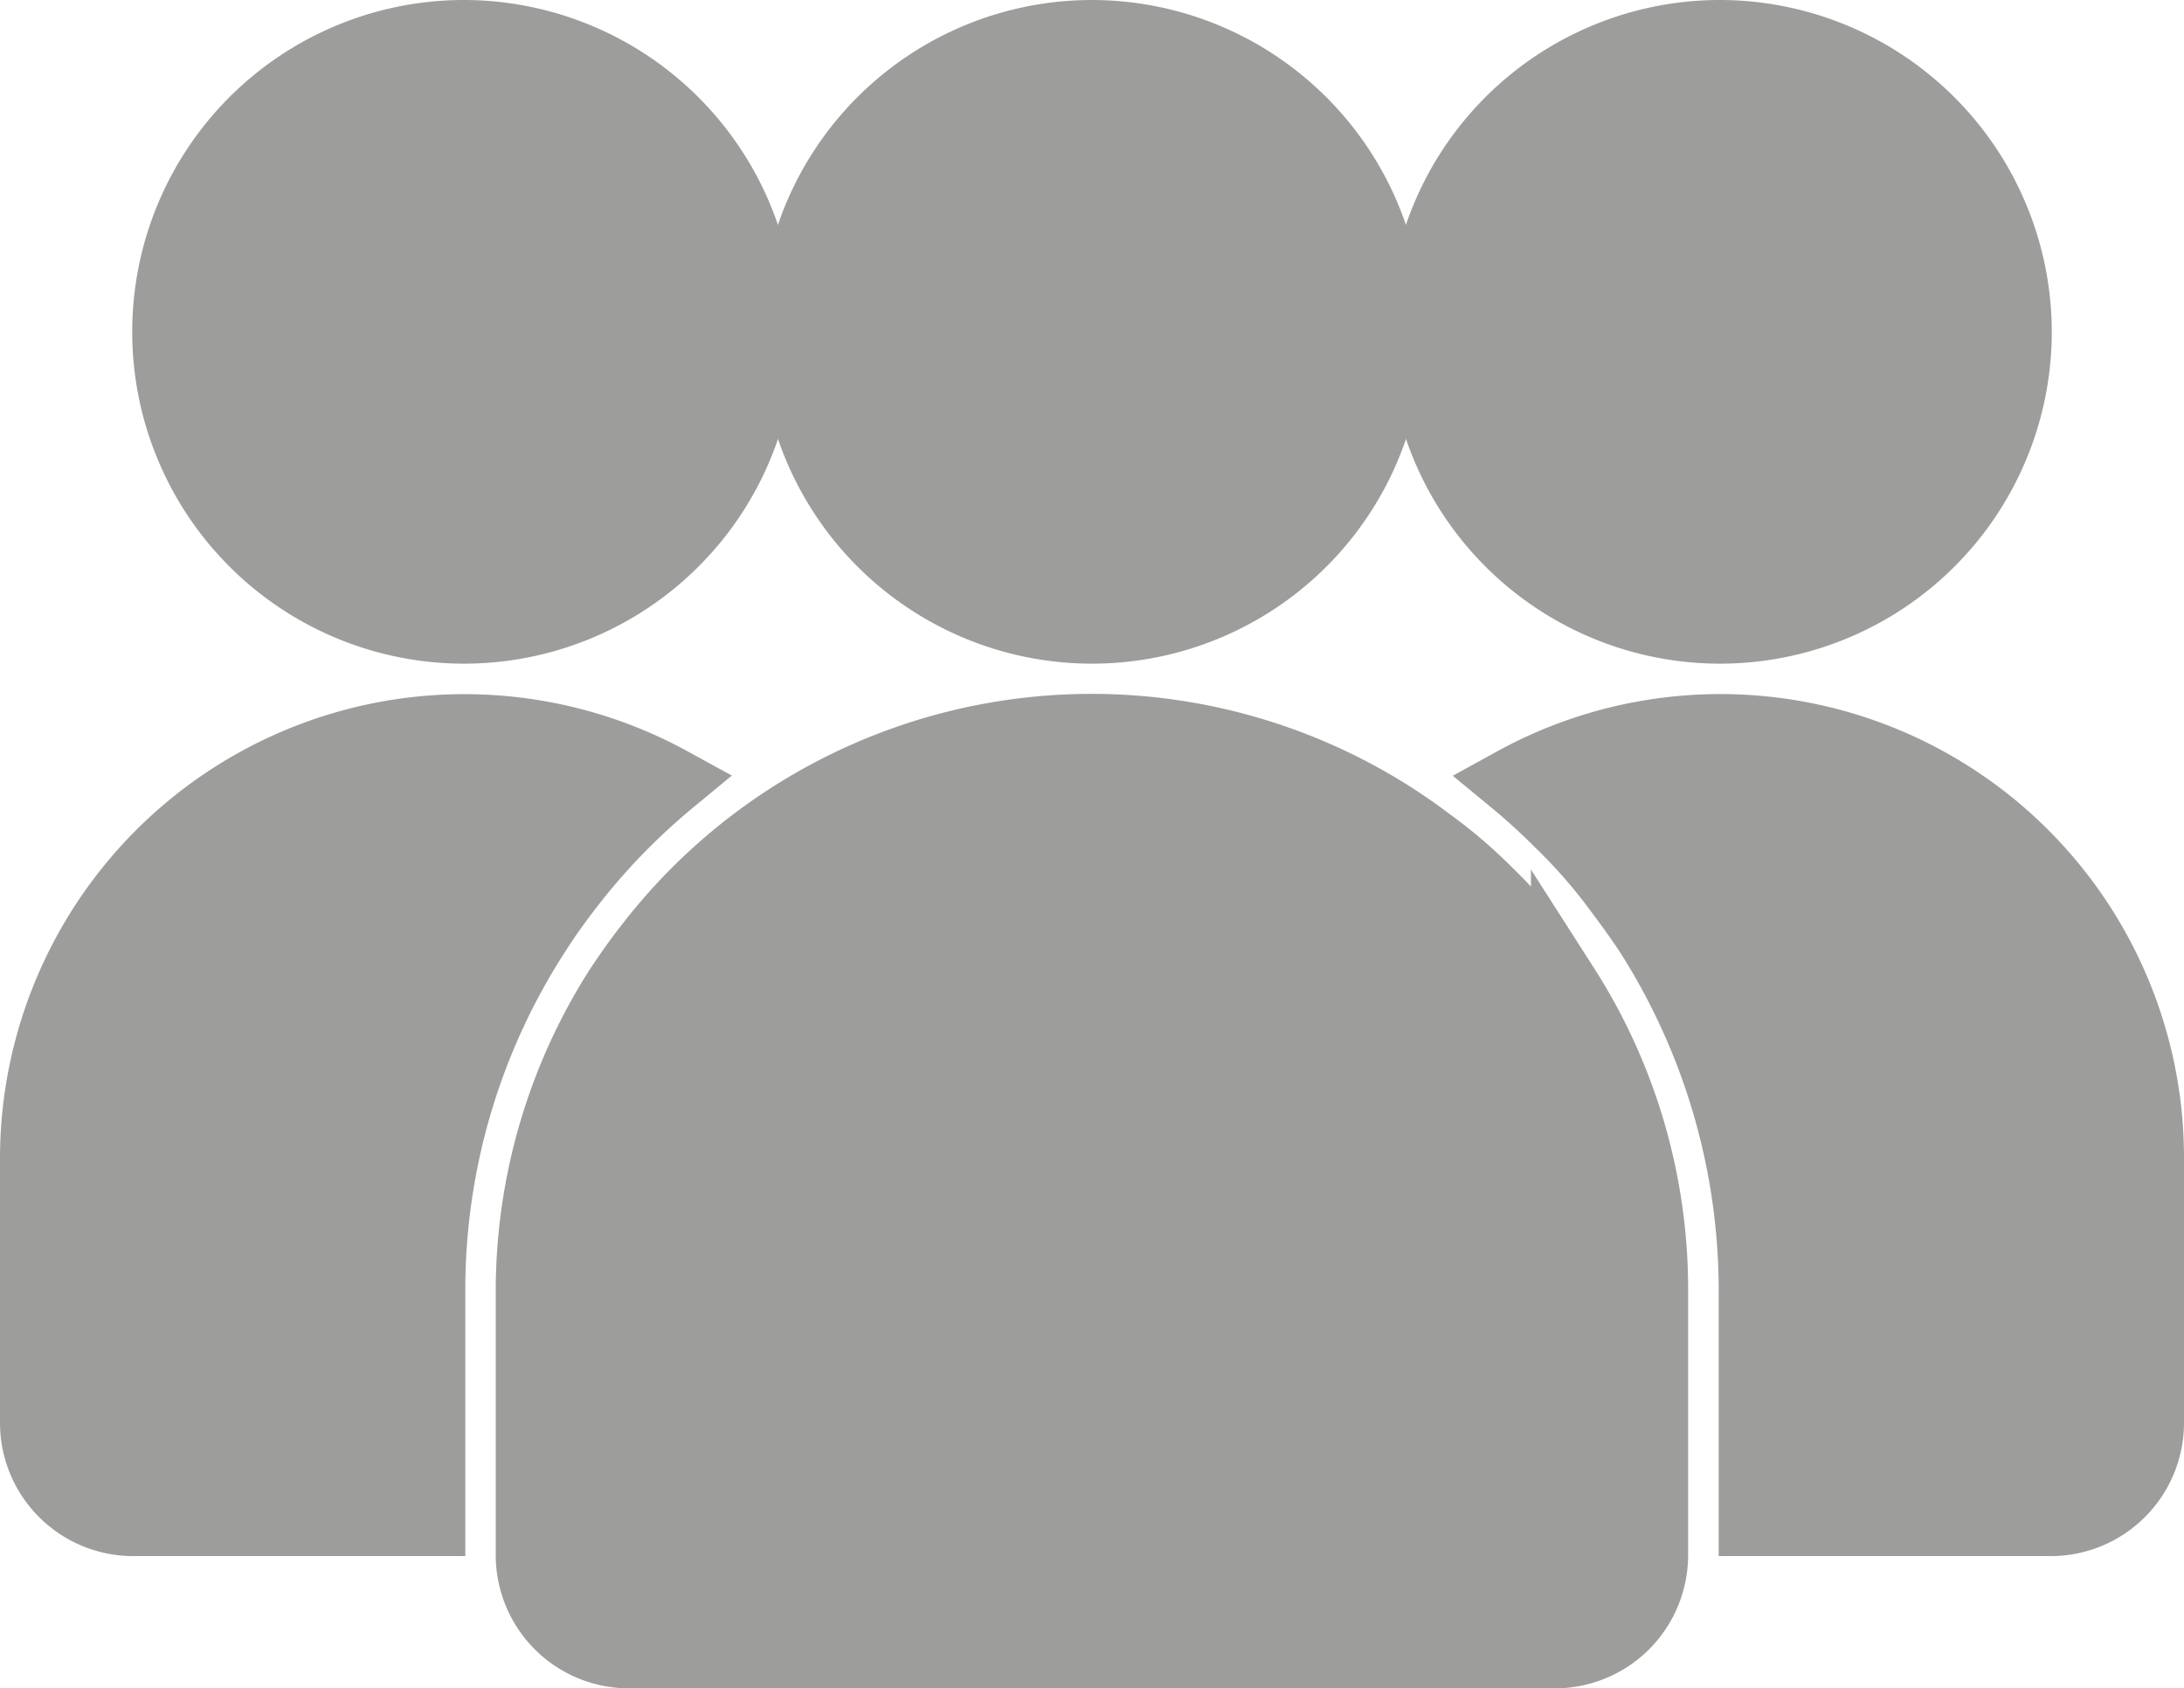 <svg xmlns="http://www.w3.org/2000/svg" width="63.594" height="49.156" viewBox="0 0 63.594 49.156">
    <defs>
        <style>
            .cls-1{fill:#9d9d9c;stroke:#9d9d9c;stroke-width:2px}
        </style>
    </defs>
    <g id="np_people_1867426_000000" transform="translate(1 1)">
        <path id="Pfad_146" d="M55.143 52.378a12.449 12.449 0 0 0-.752-1.058 13.368 13.368 0 0 0-1.462-1.674 14.138 14.138 0 0 0-1.751-1.5 16.282 16.282 0 0 0-22.752 3.08c-.289.366-.557.752-.828 1.155A16.4 16.4 0 0 0 25 61.215v7.7a2.881 2.881 0 0 0 2.887 2.885h26.947a2.881 2.881 0 0 0 2.886-2.886v-7.7a16.331 16.331 0 0 0-2.577-8.838z" class="cls-1" transform="translate(-10.565 -24.644)"/>
        <path id="Pfad_147" d="M54.088 22.634a8.661 8.661 0 1 1-8.661-8.661 8.674 8.674 0 0 1 8.661 8.661z" class="cls-1" transform="translate(-14.63 -13.973)"/>
        <path id="Pfad_148" d="M82.03 22.634a8.661 8.661 0 1 1-8.661-8.661 8.674 8.674 0 0 1 8.661 8.661z" class="cls-1" transform="translate(-24.286 -13.973)"/>
        <path id="Pfad_149" d="M87.281 57.365v7.7a2.881 2.881 0 0 1-2.886 2.886h-8.663v-6.733a19.331 19.331 0 0 0-3.022-10.374c-.289-.442-.6-.867-.846-1.194a15.507 15.507 0 0 0-1.772-2.04q-.663-.663-1.329-1.212a12.5 12.5 0 0 1 18.518 10.968z" class="cls-1" transform="translate(-25.687 -24.646)"/>
        <path id="Pfad_150" d="M21.478 46.394a19.077 19.077 0 0 0-2.945 3.042c-.327.424-.654.867-.982 1.386a19.122 19.122 0 0 0-3.06 10.392v6.736H5.828a2.881 2.881 0 0 1-2.886-2.886v-7.7a12.522 12.522 0 0 1 18.536-10.97z" class="cls-1" transform="translate(-2.942 -24.645)"/>
        <path id="Pfad_151" d="M26.147 22.634a8.661 8.661 0 1 1-8.661-8.661 8.674 8.674 0 0 1 8.661 8.661z" class="cls-1" transform="translate(-4.975 -13.973)"/>
    </g>
</svg>
